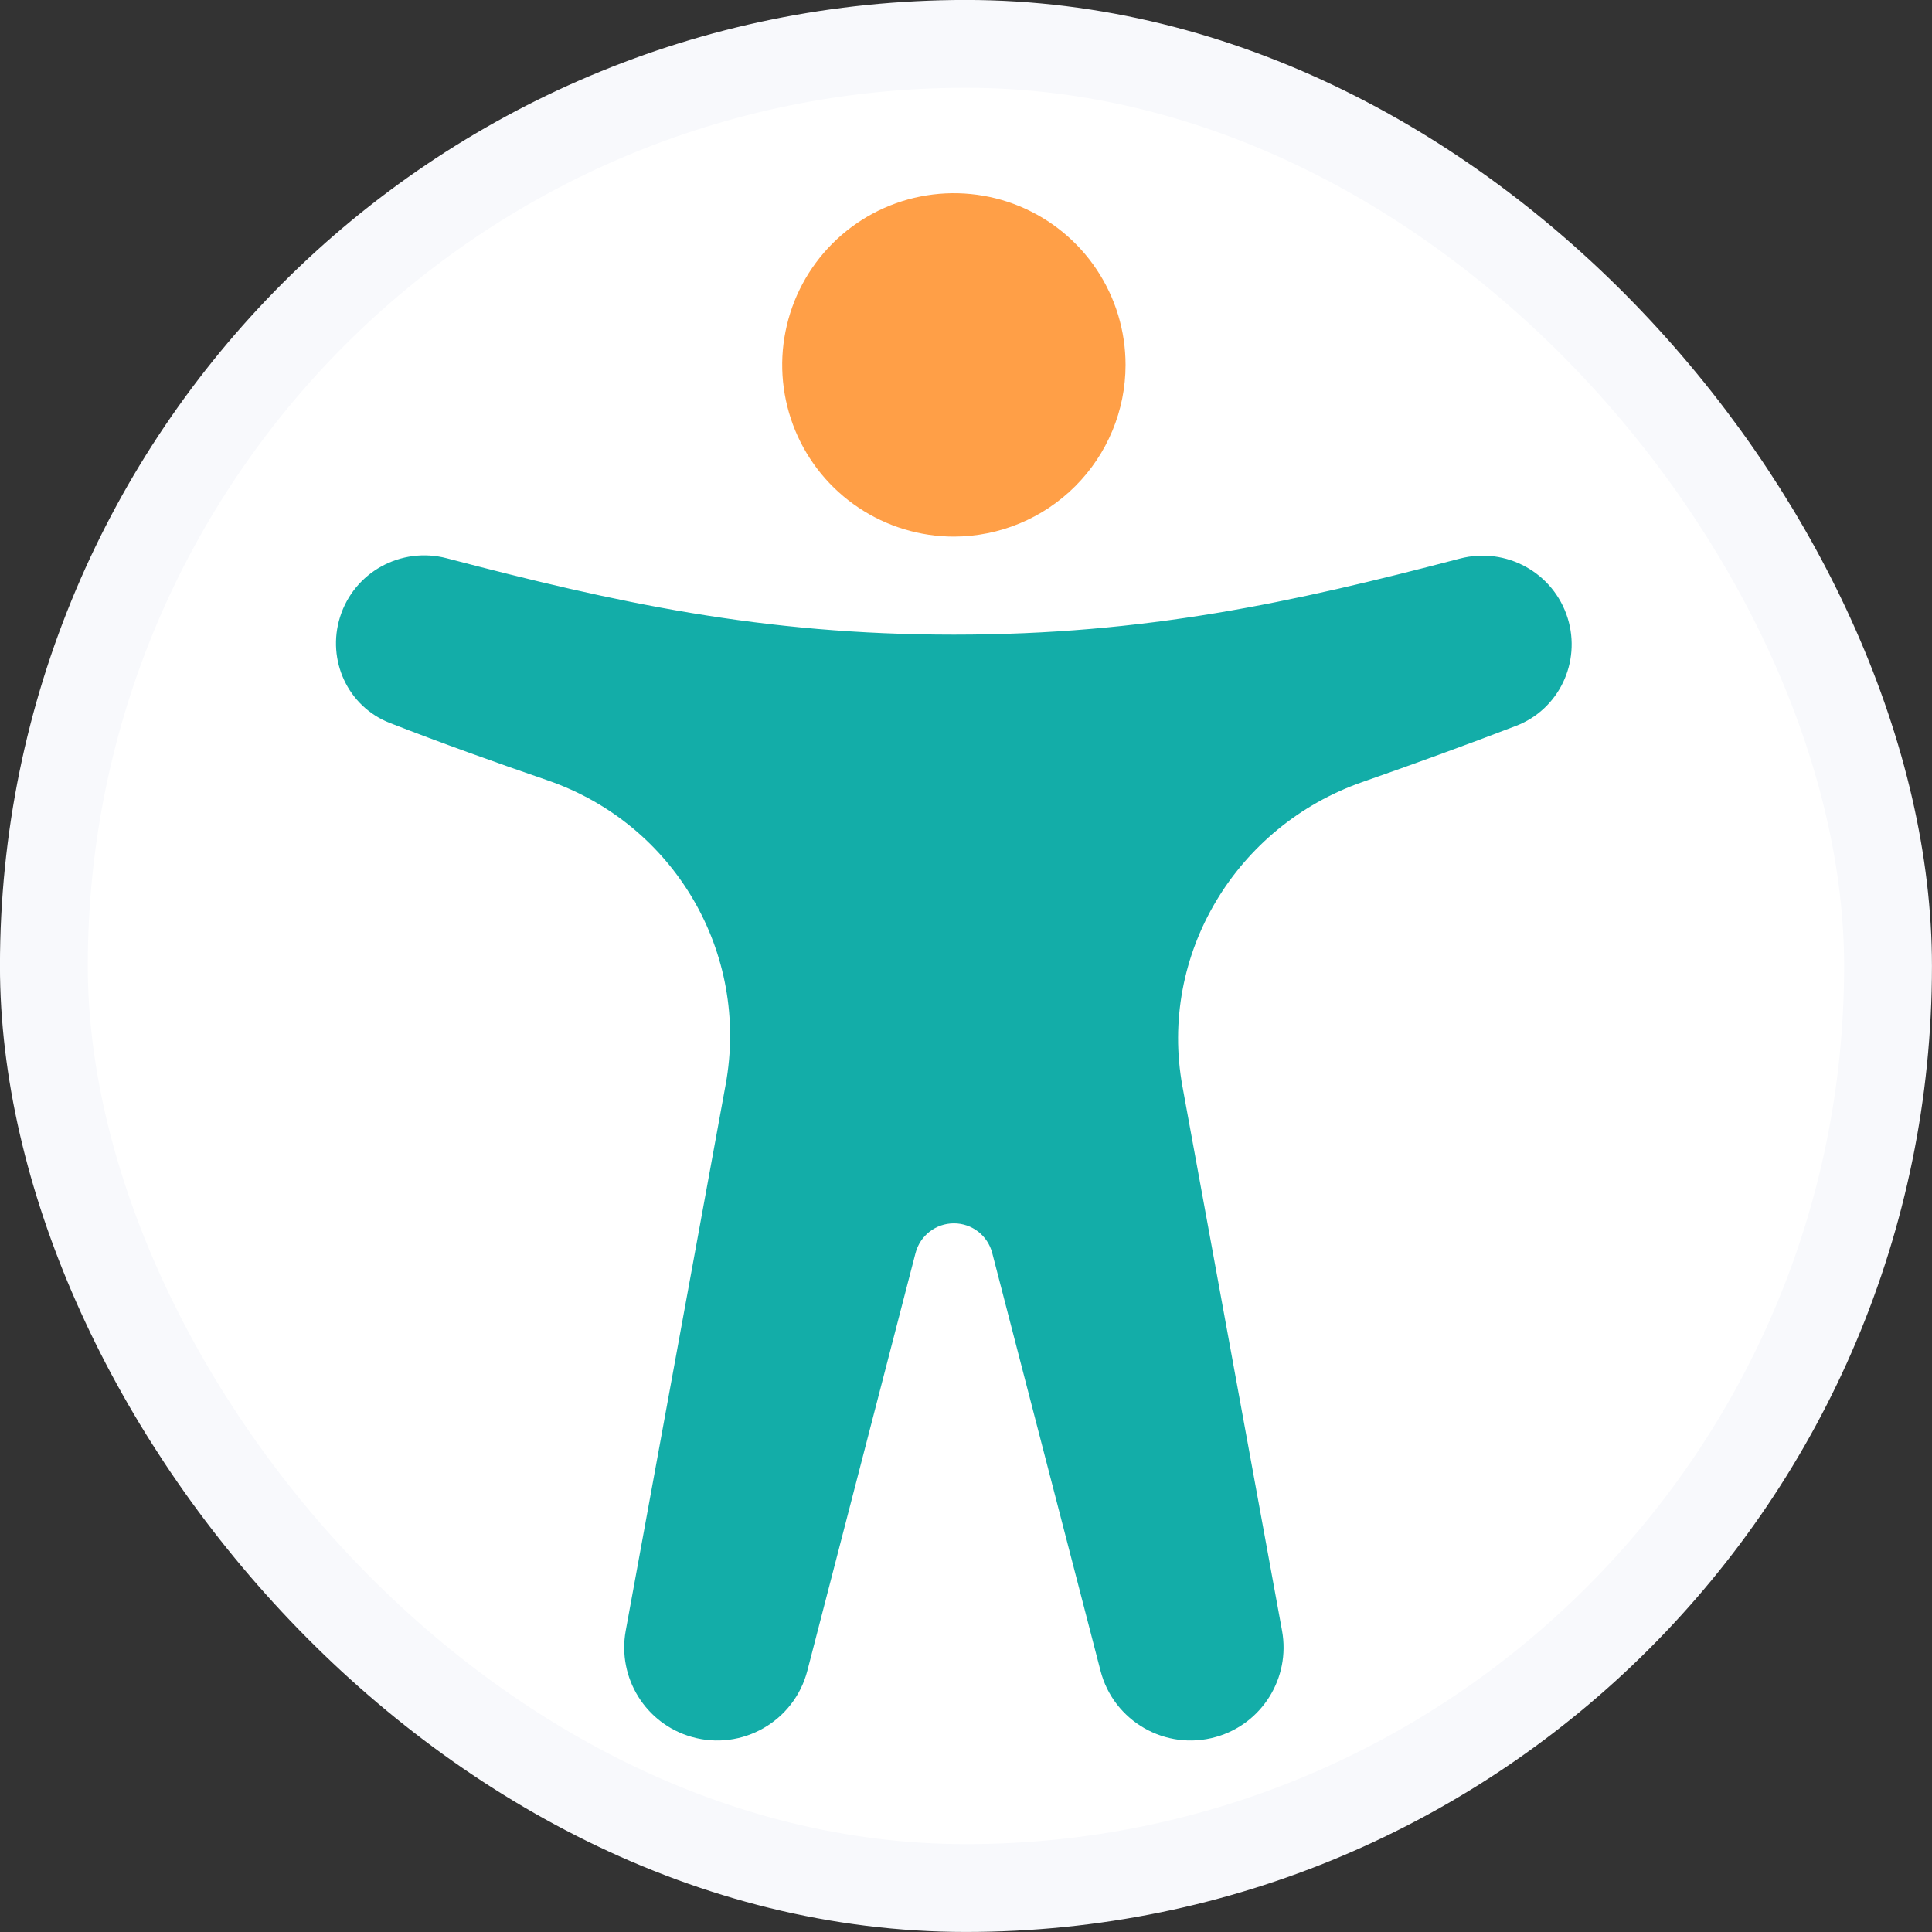 <svg width="24" height="24" viewBox="0 0 24 24" fill="none" xmlns="http://www.w3.org/2000/svg">
<rect x="0" y="0" width="24" height="24" fill="#333333" stroke="none"/>
<rect x="0.545" y="0.545" width="22.909" height="22.909" rx="11.454" fill="white"/>
<rect x="0.545" y="0.545" width="22.909" height="22.909" rx="11.454" stroke="#F8F9FC" stroke-width="1.091"/>
<g clip-path="url(#clip0_1692_336)">
<path d="M19.475 7.681C19.3 7.114 18.709 6.789 18.135 6.939C16.048 7.486 14.228 7.884 11.85 7.884C9.466 7.884 7.643 7.484 5.55 6.935C4.983 6.787 4.399 7.106 4.224 7.665C4.056 8.2 4.32 8.777 4.843 8.981C5.491 9.234 6.144 9.467 6.803 9.694C8.378 10.237 9.314 11.837 9.014 13.475L7.773 20.257C7.666 20.843 8.021 21.415 8.594 21.577C9.218 21.754 9.866 21.383 10.029 20.755L11.373 15.566C11.43 15.348 11.625 15.197 11.85 15.197C12.074 15.197 12.27 15.348 12.326 15.566L13.671 20.755C13.833 21.383 14.481 21.754 15.105 21.577C15.678 21.415 16.033 20.843 15.926 20.257L14.689 13.497C14.389 11.859 15.354 10.262 16.926 9.714C17.567 9.49 18.202 9.259 18.833 9.017C19.366 8.812 19.643 8.227 19.475 7.681Z" fill="#13ADA8"/>
<path d="M11.85 6.666C11.428 6.666 11.015 6.54 10.665 6.306C10.314 6.072 10.041 5.739 9.879 5.349C9.718 4.959 9.675 4.53 9.758 4.117C9.84 3.703 10.043 3.323 10.341 3.025C10.64 2.726 11.02 2.523 11.434 2.441C11.847 2.359 12.276 2.401 12.666 2.562C13.056 2.724 13.389 2.997 13.623 3.348C13.857 3.699 13.982 4.111 13.982 4.533C13.982 5.098 13.757 5.64 13.357 6.04C12.957 6.44 12.415 6.665 11.85 6.666Z" fill="#FF9F47"/>
</g>
<defs>
<clipPath id="clip0_1692_336">
<rect width="19.5" height="19.5" fill="white" transform="translate(2.1 2.4)"/>
</clipPath>
</defs>
</svg>
